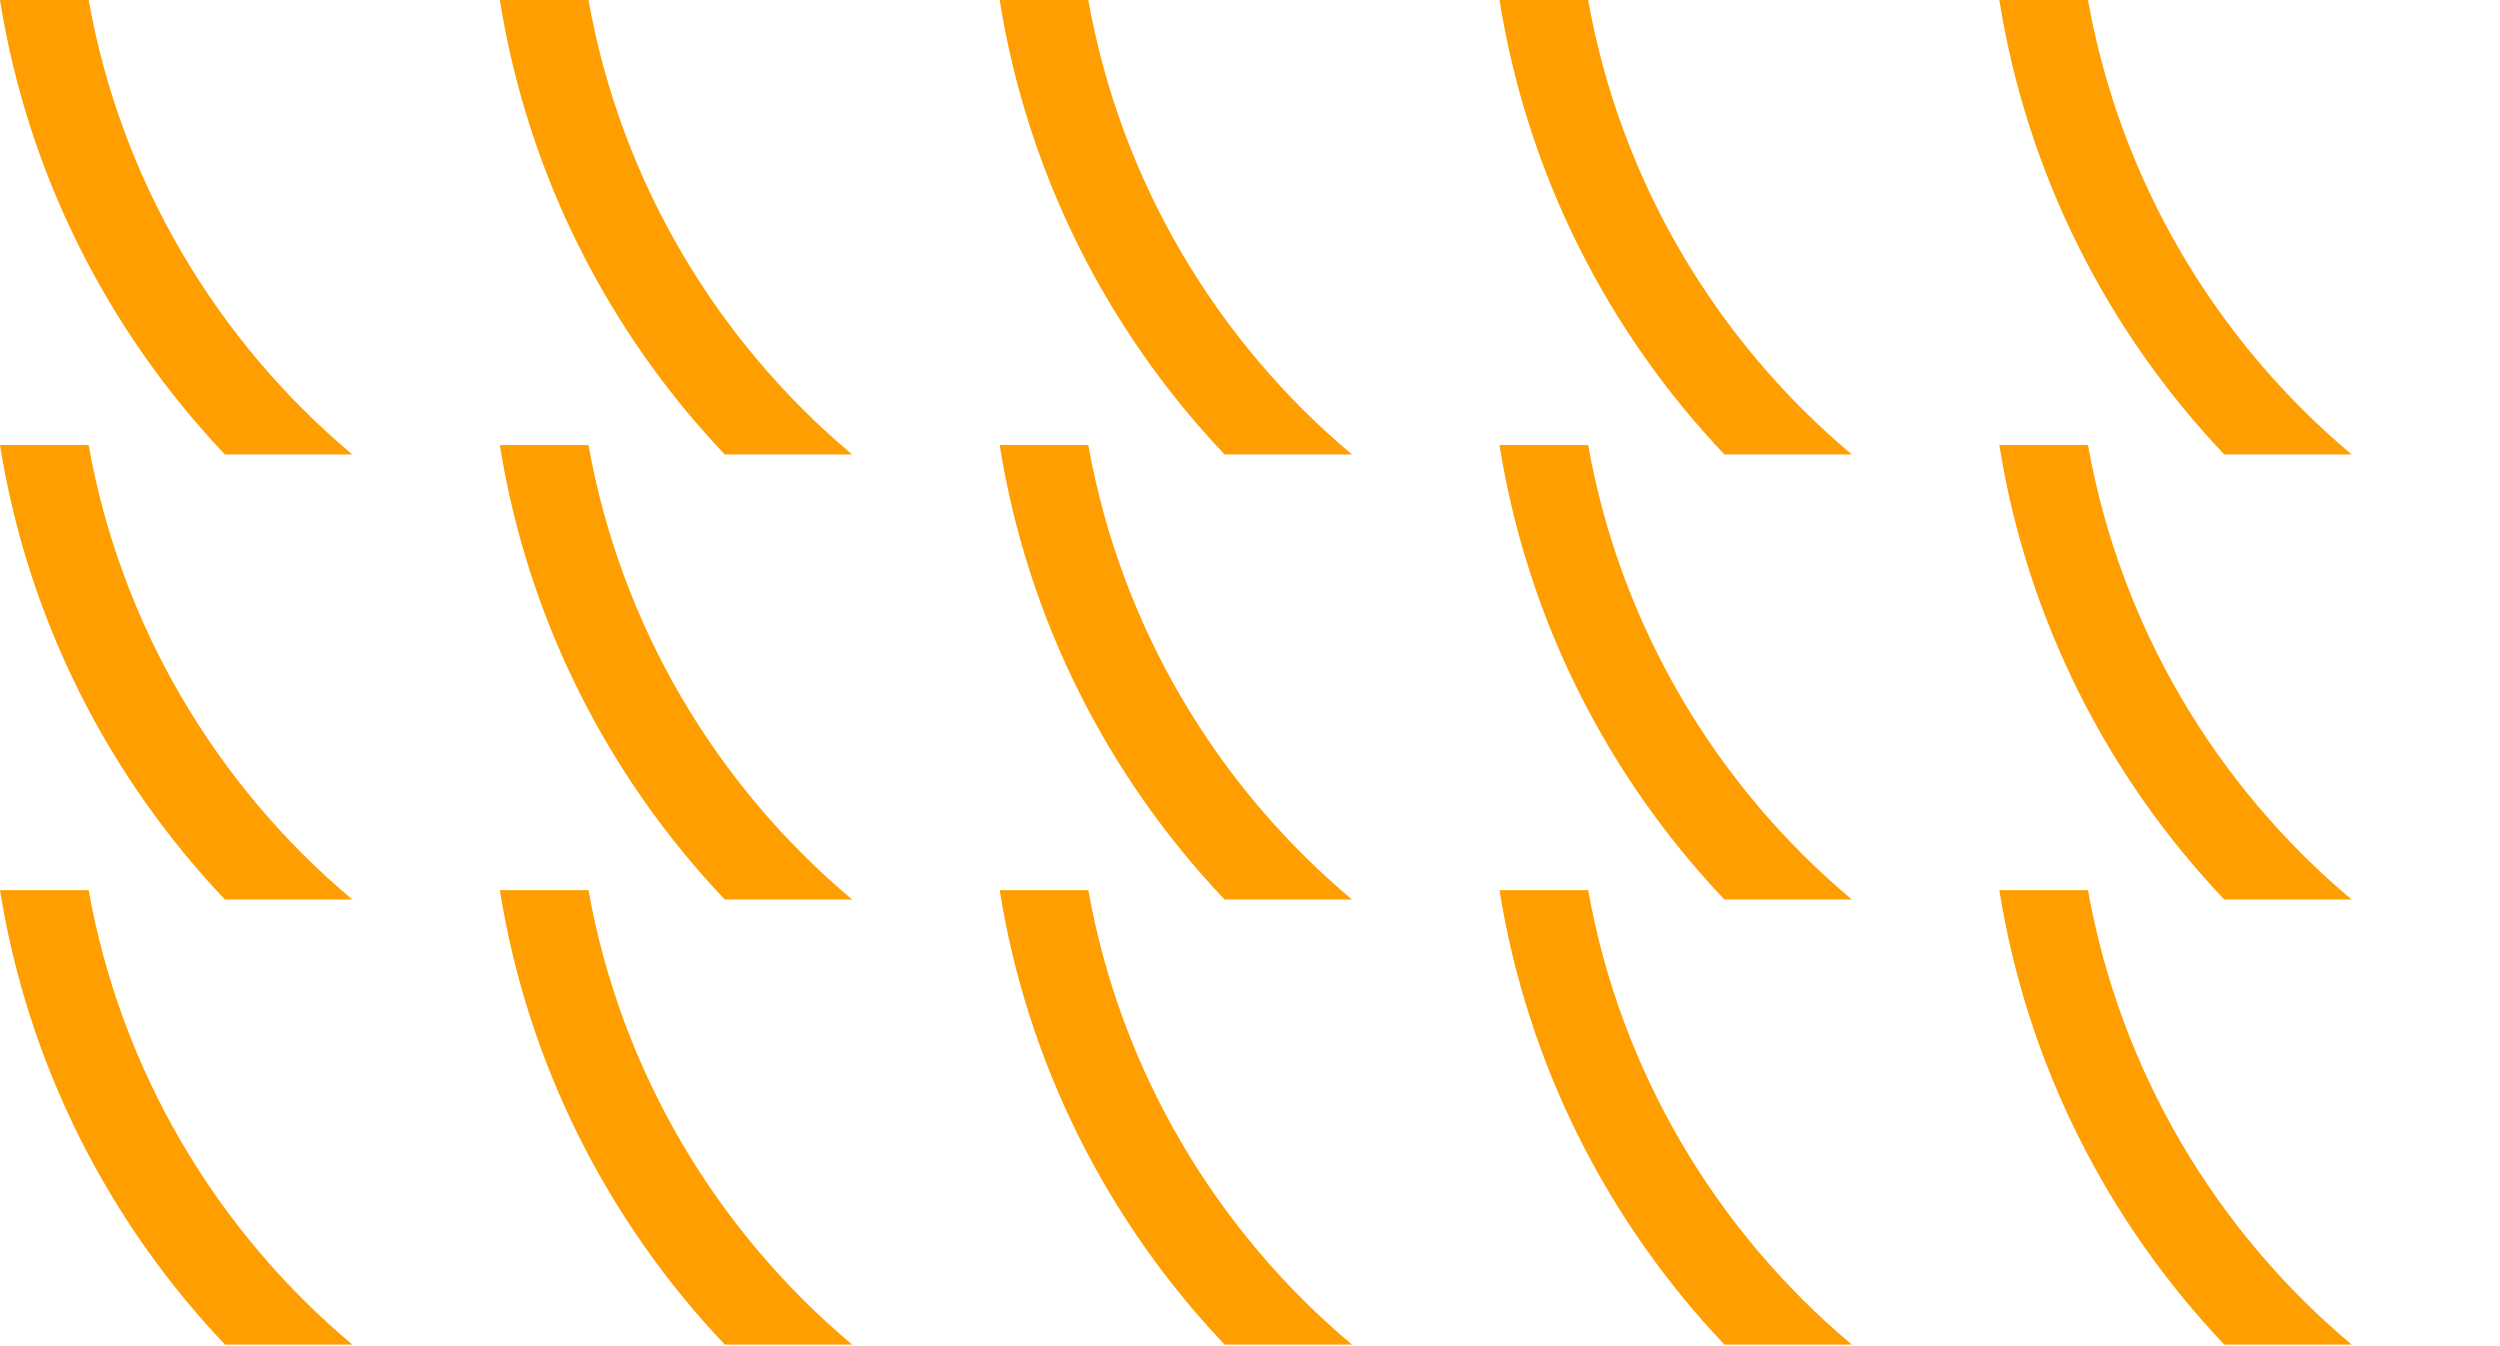 <?xml version="1.0" encoding="UTF-8"?> <svg xmlns="http://www.w3.org/2000/svg" width="637" height="343" viewBox="0 0 637 343" fill="none"> <path d="M22.588 0C30.836 46.218 55.25 86.836 89.772 115.8H57.319C27.64 84.537 7.105 44.509 0 0H22.588Z" fill="#FF9E00"></path> <path d="M22.588 113.4C30.836 159.618 55.25 200.237 89.772 229.2H57.319C27.64 197.938 7.105 157.909 0 113.4H22.588Z" fill="#FF9E00"></path> <path d="M22.588 226.8C30.836 273.017 55.25 313.636 89.772 342.6H57.319C27.64 311.337 7.105 271.309 0 226.8H22.588Z" fill="#FF9E00"></path> <path d="M149.945 0C158.193 46.218 182.607 86.836 217.129 115.8H184.676C154.996 84.537 134.462 44.509 127.357 0H149.945Z" fill="#FF9E00"></path> <path d="M149.945 113.4C158.193 159.618 182.607 200.237 217.129 229.2H184.676C154.996 197.938 134.462 157.909 127.357 113.4H149.945Z" fill="#FF9E00"></path> <path d="M149.945 226.8C158.193 273.017 182.607 313.636 217.129 342.6H184.676C154.996 311.337 134.462 271.309 127.357 226.8H149.945Z" fill="#FF9E00"></path> <path d="M277.302 0C285.55 46.218 309.964 86.836 344.486 115.8H312.033C282.353 84.537 261.819 44.509 254.714 0H277.302Z" fill="#FF9E00"></path> <path d="M277.302 113.4C285.55 159.618 309.964 200.237 344.486 229.2H312.033C282.353 197.938 261.819 157.909 254.714 113.4H277.302Z" fill="#FF9E00"></path> <path d="M277.302 226.8C285.55 273.017 309.964 313.636 344.486 342.6H312.033C282.353 311.337 261.819 271.309 254.714 226.8H277.302Z" fill="#FF9E00"></path> <path d="M404.659 0C412.907 46.218 437.321 86.836 471.843 115.8H439.39C409.71 84.537 389.175 44.509 382.071 0H404.659Z" fill="#FF9E00"></path> <path d="M404.659 113.4C412.907 159.618 437.321 200.237 471.843 229.2H439.39C409.71 197.938 389.175 157.909 382.071 113.4H404.659Z" fill="#FF9E00"></path> <path d="M404.659 226.8C412.907 273.017 437.321 313.636 471.843 342.6H439.39C409.71 311.337 389.175 271.309 382.071 226.8H404.659Z" fill="#FF9E00"></path> <path d="M532.016 0C540.264 46.218 564.678 86.836 599.2 115.8H566.747C537.067 84.537 516.532 44.509 509.428 0H532.016Z" fill="#FF9E00"></path> <path d="M532.016 113.4C540.264 159.618 564.678 200.237 599.2 229.2H566.747C537.067 197.938 516.532 157.909 509.428 113.4H532.016Z" fill="#FF9E00"></path> <path d="M532.016 226.8C540.264 273.017 564.678 313.636 599.2 342.6H566.747C537.067 311.337 516.532 271.309 509.428 226.8H532.016Z" fill="#FF9E00"></path> </svg> 